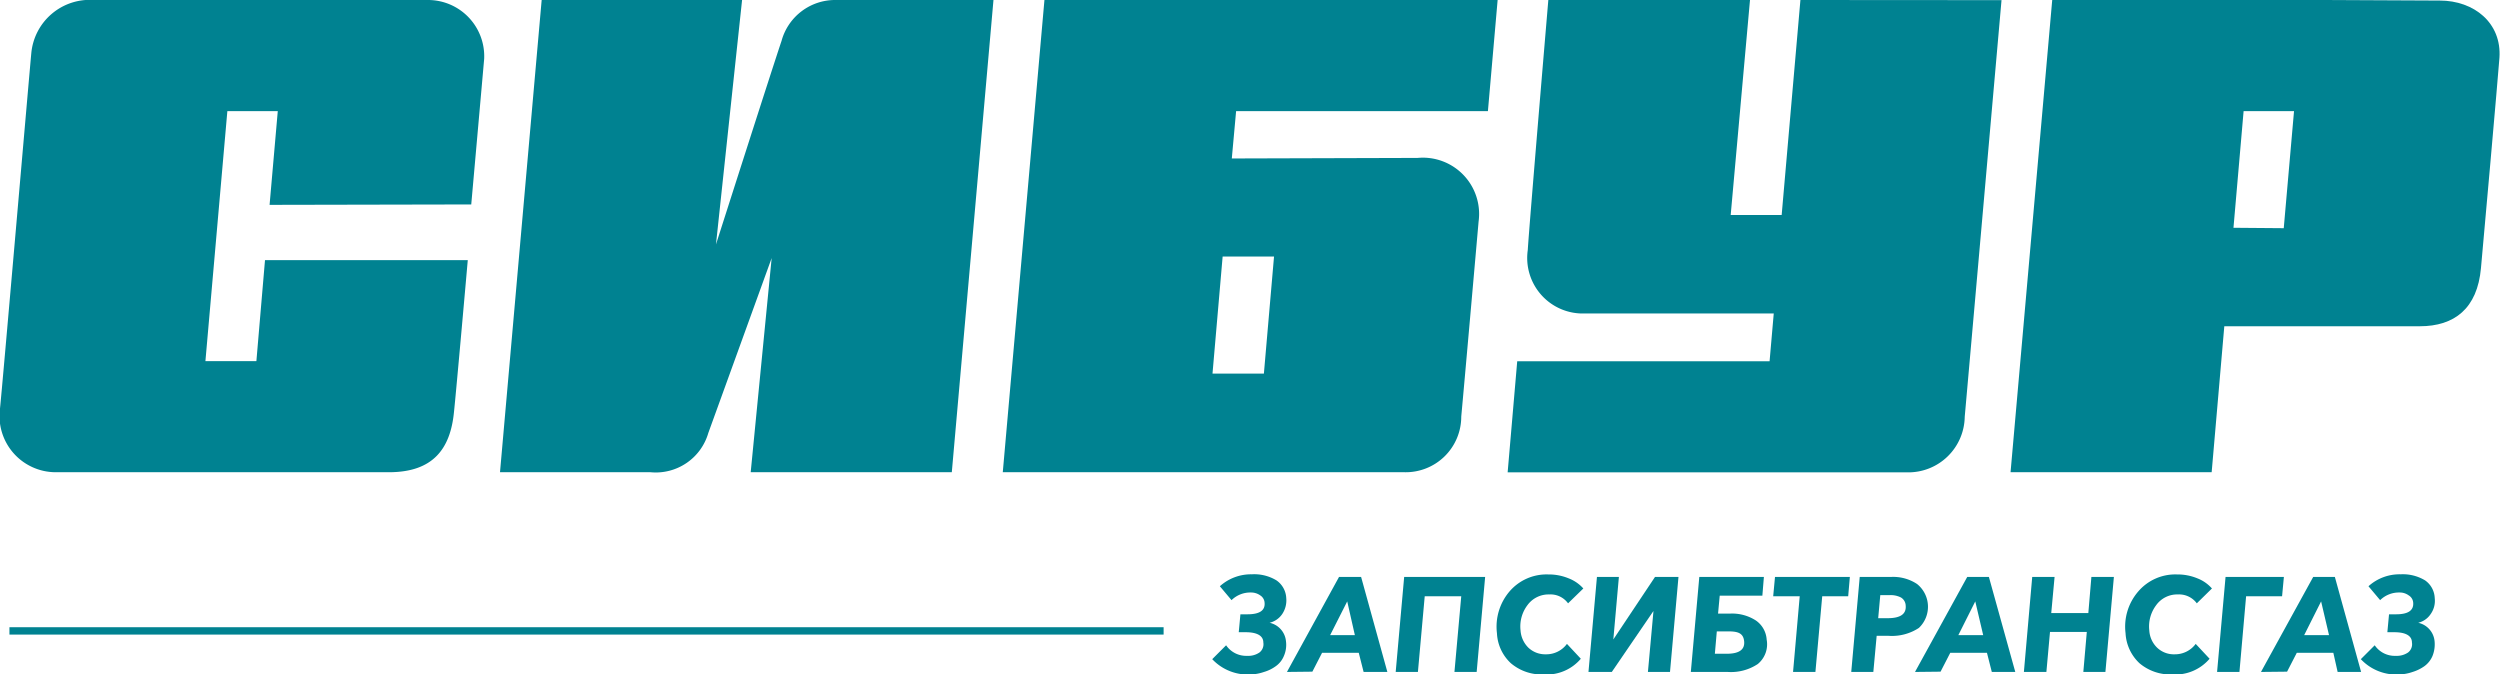 <svg xmlns="http://www.w3.org/2000/svg" viewBox="0 0 180 48.56">
  <defs>
    <style>
      .cls-1 {
        fill: #008291;
      }
    </style>
  </defs>
  <g id="Слой_2" data-name="Слой 2">
    <g id="Слой_1-2" data-name="Слой 1">
      <g>
        <path class="cls-1" d="M33.93,14.72s.85-9.55.93-10.48a4.05,4.05,0,0,0-4-4.24H6.76A4.23,4.23,0,0,0,2.25,3.87C2.14,5,.15,28.07,0,29.41A4.05,4.05,0,0,0,4,34h24c3.18,0,4.41-1.68,4.68-4.27.17-1.56,1-11,1-11H19.08L18.46,26H14.79L16.37,8H20l-.59,6.75Z"/>
        <path class="cls-1" d="M56.28,2.92C55.77,4.4,51.55,17.6,51.55,17.6L53.43,0H39l-3,34H46.83A3.94,3.94,0,0,0,51,31.17l4.56-12.59L54.05,34H68.53l3-34H60.15a4,4,0,0,0-3.87,2.91"/>
        <path class="cls-1" d="M129.63,0l-1.35,15.48h-3.67L126,0H111.48S110.09,16.4,110,18a4,4,0,0,0,4.1,4.57h13.61l-.3,3.44H109.24l-.69,8h28.81a4.06,4.06,0,0,0,4.1-4c.16-1.75,2.65-30,2.65-30Z"/>
        <path class="cls-1" d="M167.43,0H147.76l-3,34h14.48l.91-10.51h14.08c2.48,0,4.14-1.27,4.4-4.19.11-1.12,1.25-14,1.33-15.14.17-2.51-1.83-4.12-4.3-4.12ZM160.81,16.4,161.54,8h3.63l-.74,8.43Z"/>
        <path class="cls-1" d="M88.69,11.41,89,8h18.13l.7-8H75.2l-3,34h28.9A4,4,0,0,0,105.21,30c.2-2.14,1.09-12.24,1.25-14.06a4.05,4.05,0,0,0-4.39-4.57ZM91,26.9h-3.7l.73-8.43h3.7Z"/>
        <polyline class="cls-1" points="0.68 45.69 83.78 45.69 83.78 45.16 0.68 45.16"/>
        <g>
          <path class="cls-1" d="M90.08,48.56a3.52,3.52,0,0,1-2.8-1.1l1-1a1.75,1.75,0,0,0,1.52.76,1.42,1.42,0,0,0,.88-.24.75.75,0,0,0,.28-.72c0-.49-.46-.74-1.27-.74h-.5l.12-1.29h.51q1.31,0,1.23-.84a.67.67,0,0,0-.31-.52,1.14,1.14,0,0,0-.68-.21,1.93,1.93,0,0,0-1.39.55l-.84-1a3.35,3.35,0,0,1,2.3-.86,3.08,3.08,0,0,1,1.78.44,1.64,1.64,0,0,1,.7,1.27,1.76,1.76,0,0,1-.29,1.15,1.53,1.53,0,0,1-.91.63v0a1.5,1.5,0,0,1,1.18,1.33,2,2,0,0,1-.15,1.06,1.68,1.68,0,0,1-.59.74,2.74,2.74,0,0,1-.84.41A3.32,3.32,0,0,1,90.08,48.56Z"/>
          <path class="cls-1" d="M92.66,48.38l3.75-6.84H98l1.89,6.84H98.18L97.83,47H95.19l-.7,1.36Zm3.11-2.65h1.78L97,43.3Z"/>
          <path class="cls-1" d="M100.49,48.38l.61-6.84h5.83l-.61,6.84h-1.6l.49-5.45h-2.63l-.49,5.45Z"/>
          <path class="cls-1" d="M111.14,48.56a3.43,3.43,0,0,1-2.36-.81,3.14,3.14,0,0,1-1-2.16,3.91,3.91,0,0,1,.9-3,3.51,3.51,0,0,1,2.79-1.23,3.74,3.74,0,0,1,1.47.28,2.74,2.74,0,0,1,1.06.73l-1.1,1.07a1.56,1.56,0,0,0-1.35-.64,1.88,1.88,0,0,0-1.58.78,2.54,2.54,0,0,0-.49,1.82,1.92,1.92,0,0,0,.55,1.22,1.76,1.76,0,0,0,1.28.49,1.84,1.84,0,0,0,1.51-.75l1,1.07A3.23,3.23,0,0,1,111.14,48.56Z"/>
          <path class="cls-1" d="M114.37,48.38l.61-6.84h1.58l-.4,4.5h0l3-4.5h1.69l-.61,6.84h-1.59l.4-4.39h0l-3,4.39Z"/>
          <path class="cls-1" d="M121.74,48.38l.61-6.84H127l-.11,1.35h-3.07l-.12,1.29h.85a3.15,3.15,0,0,1,1.88.5,1.81,1.81,0,0,1,.77,1.37,1.84,1.84,0,0,1-.64,1.76,3.48,3.48,0,0,1-2.16.57Zm1.73-1.31h.86c.89,0,1.3-.3,1.25-.88s-.41-.73-1.12-.73h-.85Z"/>
          <path class="cls-1" d="M129.1,48.38l.48-5.45h-1.91l.13-1.39h5.39l-.12,1.39H131.2l-.49,5.45Z"/>
          <path class="cls-1" d="M133.29,48.38l.61-6.84h2.25a3.11,3.11,0,0,1,1.88.51,2.1,2.1,0,0,1,.13,3.16,3.53,3.53,0,0,1-2.17.57h-.87l-.24,2.6Zm1.94-3.87h.68c.92,0,1.35-.3,1.3-.9a.71.71,0,0,0-.34-.59,1.63,1.63,0,0,0-.83-.17h-.66Z"/>
          <path class="cls-1" d="M137.88,48.38l3.76-6.84h1.56l1.9,6.84h-1.69L143.06,47h-2.64l-.7,1.36ZM141,45.73h1.79l-.57-2.43Z"/>
          <path class="cls-1" d="M145.72,48.38l.6-6.84h1.61l-.24,2.6h2.67l.22-2.6h1.62l-.61,6.84H150l.25-2.88h-2.65l-.26,2.88Z"/>
          <path class="cls-1" d="M156.4,48.56a3.45,3.45,0,0,1-2.36-.81,3.18,3.18,0,0,1-1-2.16,3.87,3.87,0,0,1,.91-3,3.51,3.51,0,0,1,2.79-1.23,3.74,3.74,0,0,1,1.47.28,2.7,2.7,0,0,1,1.05.73l-1.09,1.07a1.58,1.58,0,0,0-1.35-.64,1.86,1.86,0,0,0-1.58.78,2.54,2.54,0,0,0-.49,1.82,1.87,1.87,0,0,0,.55,1.22,1.74,1.74,0,0,0,1.28.49,1.85,1.85,0,0,0,1.51-.75l1,1.07A3.25,3.25,0,0,1,156.4,48.56Z"/>
          <path class="cls-1" d="M159.63,48.38l.61-6.84h4.2l-.13,1.39h-2.59l-.48,5.45Z"/>
          <path class="cls-1" d="M162.79,48.38l3.76-6.84h1.56L170,48.38h-1.69L168,47h-2.63l-.7,1.36Zm3.11-2.65h1.79l-.57-2.43Z"/>
          <path class="cls-1" d="M172.78,48.56a3.51,3.51,0,0,1-2.8-1.1l1-1a1.74,1.74,0,0,0,1.52.76,1.44,1.44,0,0,0,.88-.24.75.75,0,0,0,.28-.72c0-.49-.46-.74-1.27-.74h-.5l.12-1.29h.51q1.3,0,1.23-.84a.66.66,0,0,0-.32-.52,1.09,1.09,0,0,0-.67-.21,1.93,1.93,0,0,0-1.39.55l-.84-1a3.33,3.33,0,0,1,2.3-.86,3.1,3.1,0,0,1,1.78.44,1.63,1.63,0,0,1,.69,1.27,1.65,1.65,0,0,1-.29,1.15,1.5,1.5,0,0,1-.9.63v0a1.5,1.5,0,0,1,1.18,1.33,2.26,2.26,0,0,1-.15,1.06,1.75,1.75,0,0,1-.59.74,3,3,0,0,1-.84.41A3.32,3.32,0,0,1,172.78,48.56Z"/>
        </g>
      </g>
    </g>
  </g>
</svg>
